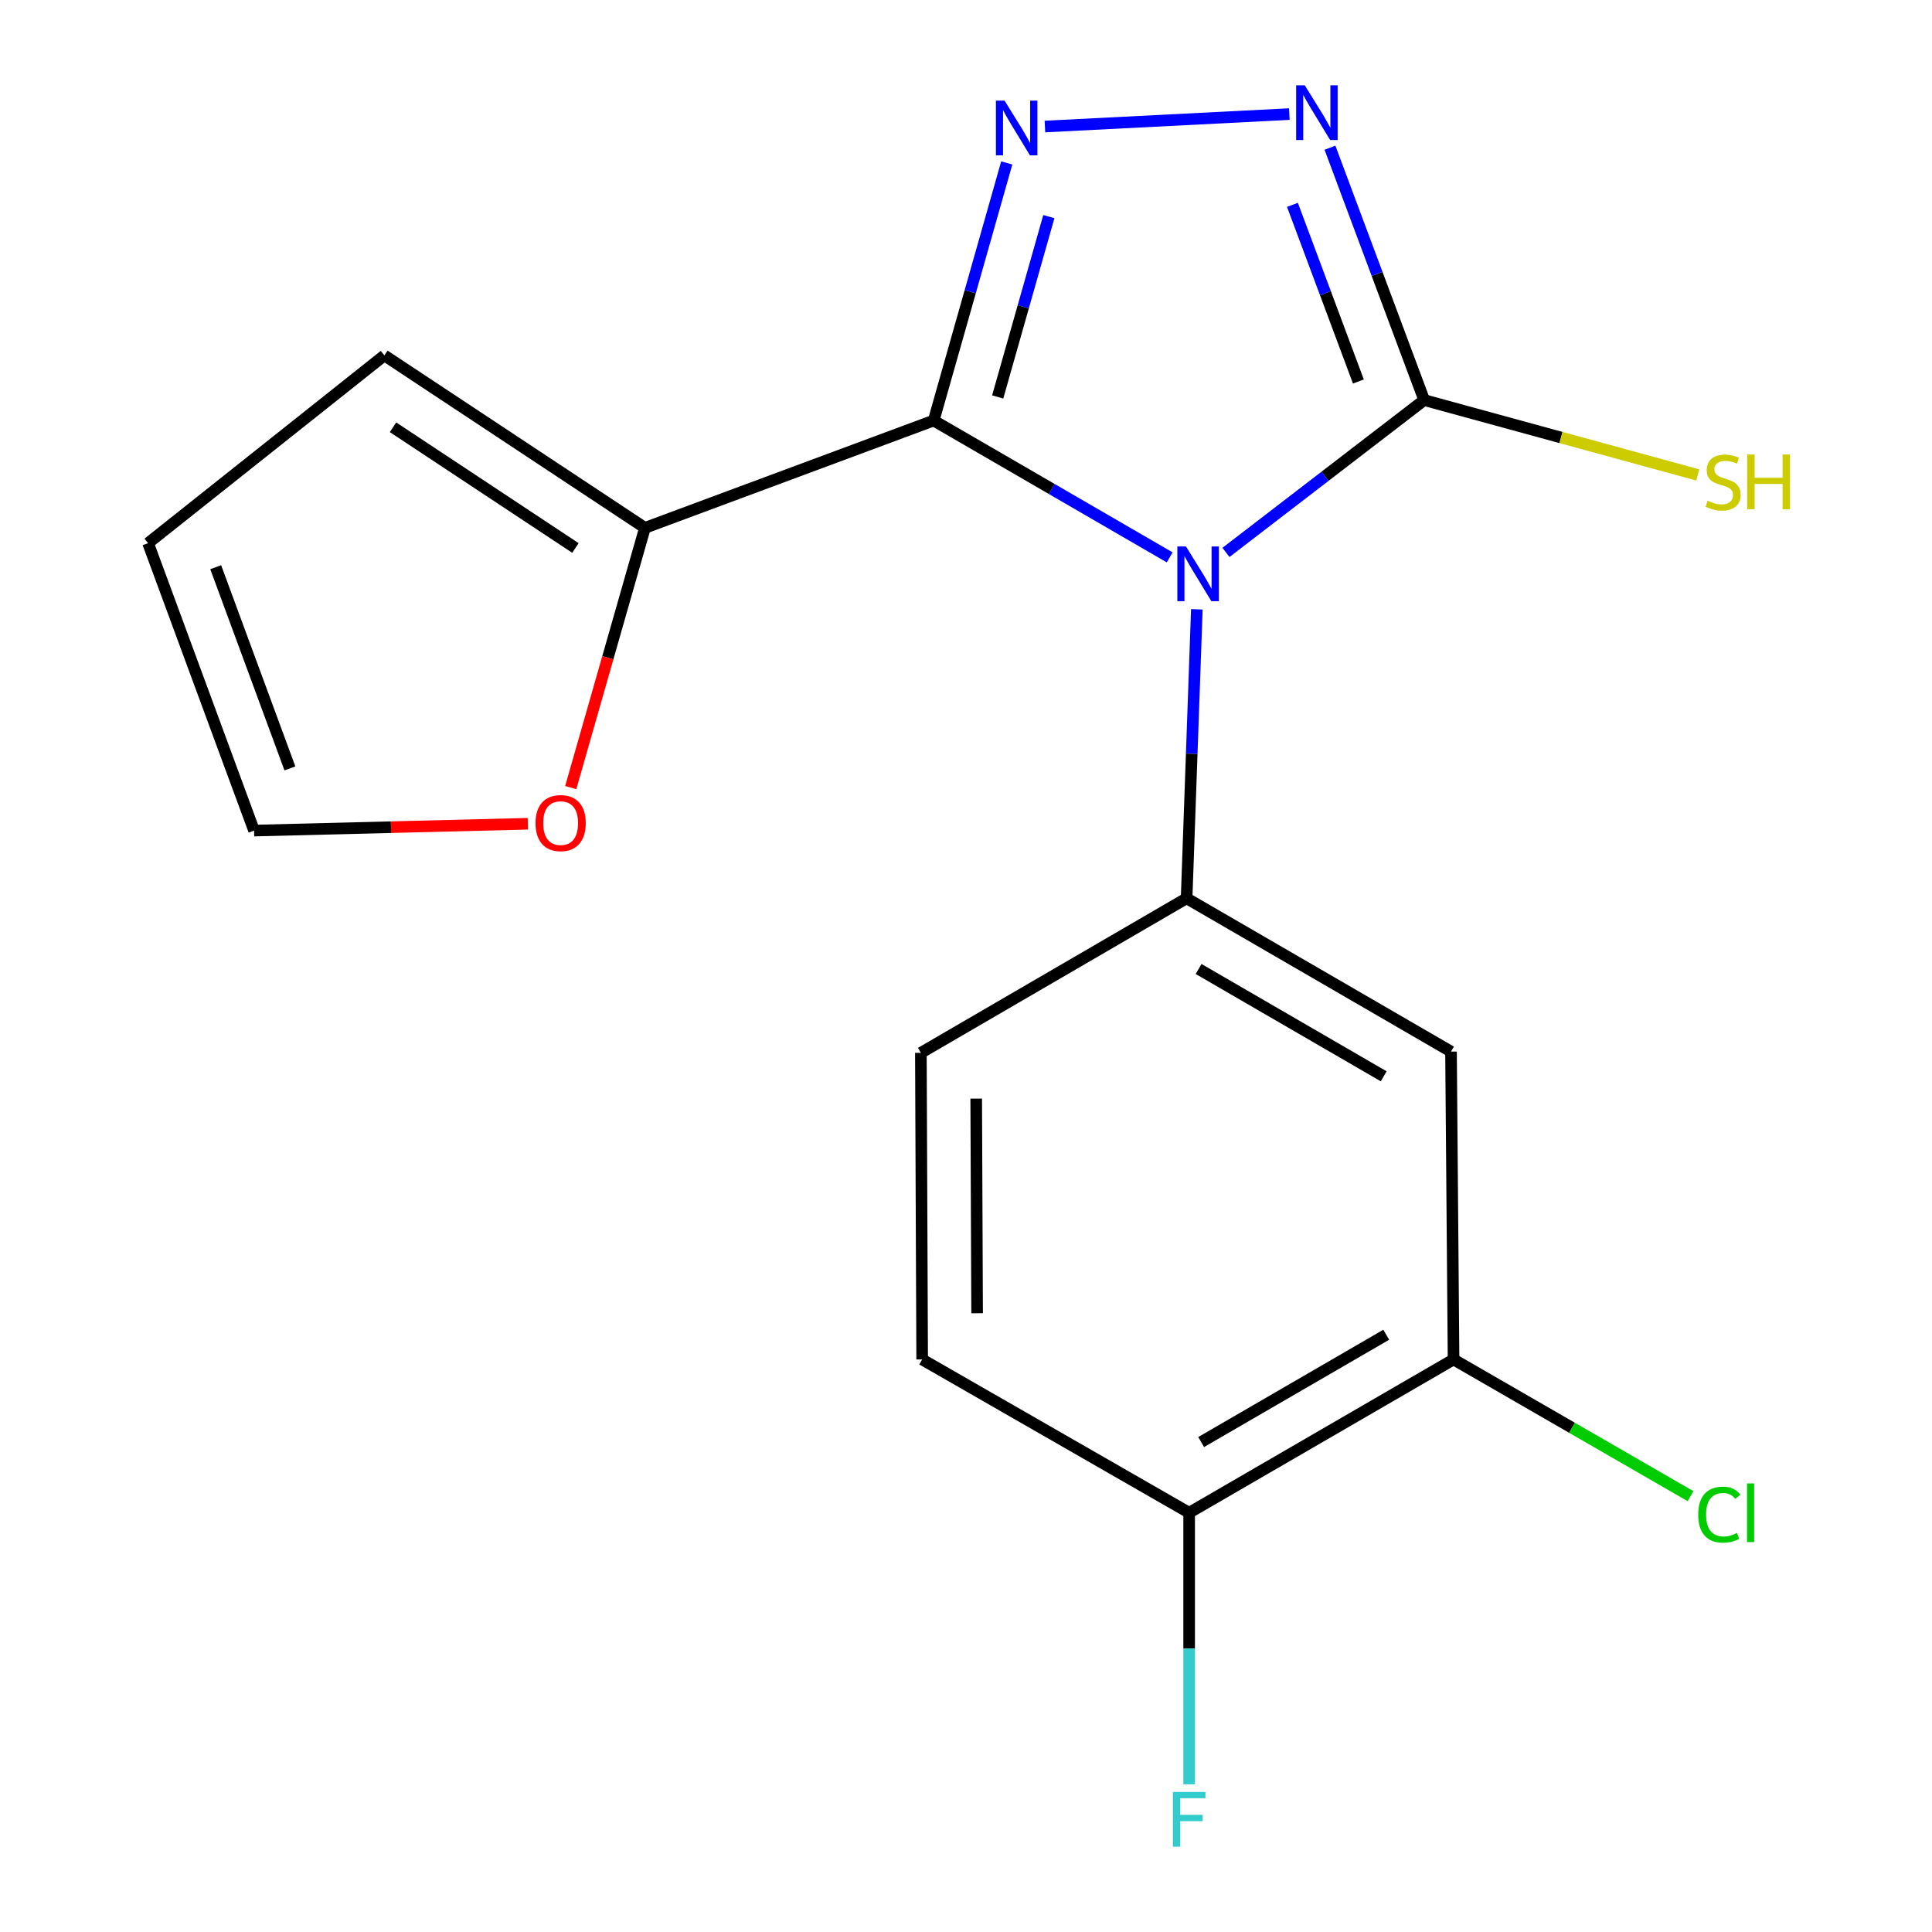 <?xml version='1.0' encoding='iso-8859-1'?>
<svg version='1.1' baseProfile='full'
              xmlns='http://www.w3.org/2000/svg'
                      xmlns:rdkit='http://www.rdkit.org/xml'
                      xmlns:xlink='http://www.w3.org/1999/xlink'
                  xml:space='preserve'
width='1000px' height='1000px' viewBox='0 0 1000 1000'>
<!-- END OF HEADER -->
<rect style='opacity:1.0;fill:#FFFFFF;stroke:none' width='1000' height='1000' x='0' y='0'> </rect>
<path class='bond-0' d='M 605.436,288.498 L 544.354,253.085' style='fill:none;fill-rule:evenodd;stroke:#0000FF;stroke-width:6px;stroke-linecap:butt;stroke-linejoin:miter;stroke-opacity:1' />
<path class='bond-0' d='M 544.354,253.085 L 483.272,217.671' style='fill:none;fill-rule:evenodd;stroke:#000000;stroke-width:6px;stroke-linecap:butt;stroke-linejoin:miter;stroke-opacity:1' />
<path class='bond-2' d='M 634.561,285.928 L 685.857,246.503' style='fill:none;fill-rule:evenodd;stroke:#0000FF;stroke-width:6px;stroke-linecap:butt;stroke-linejoin:miter;stroke-opacity:1' />
<path class='bond-2' d='M 685.857,246.503 L 737.154,207.079' style='fill:none;fill-rule:evenodd;stroke:#000000;stroke-width:6px;stroke-linecap:butt;stroke-linejoin:miter;stroke-opacity:1' />
<path class='bond-4' d='M 619.481,315.379 L 616.833,390.168' style='fill:none;fill-rule:evenodd;stroke:#0000FF;stroke-width:6px;stroke-linecap:butt;stroke-linejoin:miter;stroke-opacity:1' />
<path class='bond-4' d='M 616.833,390.168 L 614.185,464.957' style='fill:none;fill-rule:evenodd;stroke:#000000;stroke-width:6px;stroke-linecap:butt;stroke-linejoin:miter;stroke-opacity:1' />
<path class='bond-1' d='M 483.272,217.671 L 502.183,151.003' style='fill:none;fill-rule:evenodd;stroke:#000000;stroke-width:6px;stroke-linecap:butt;stroke-linejoin:miter;stroke-opacity:1' />
<path class='bond-1' d='M 502.183,151.003 L 521.095,84.335' style='fill:none;fill-rule:evenodd;stroke:#0000FF;stroke-width:6px;stroke-linecap:butt;stroke-linejoin:miter;stroke-opacity:1' />
<path class='bond-1' d='M 516.404,205.46 L 529.642,158.792' style='fill:none;fill-rule:evenodd;stroke:#000000;stroke-width:6px;stroke-linecap:butt;stroke-linejoin:miter;stroke-opacity:1' />
<path class='bond-1' d='M 529.642,158.792 L 542.88,112.124' style='fill:none;fill-rule:evenodd;stroke:#0000FF;stroke-width:6px;stroke-linecap:butt;stroke-linejoin:miter;stroke-opacity:1' />
<path class='bond-5' d='M 483.272,217.671 L 333.822,273.217' style='fill:none;fill-rule:evenodd;stroke:#000000;stroke-width:6px;stroke-linecap:butt;stroke-linejoin:miter;stroke-opacity:1' />
<path class='bond-18' d='M 540.858,65.495 L 667.36,59.053' style='fill:none;fill-rule:evenodd;stroke:#0000FF;stroke-width:6px;stroke-linecap:butt;stroke-linejoin:miter;stroke-opacity:1' />
<path class='bond-3' d='M 737.154,207.079 L 712.773,141.768' style='fill:none;fill-rule:evenodd;stroke:#000000;stroke-width:6px;stroke-linecap:butt;stroke-linejoin:miter;stroke-opacity:1' />
<path class='bond-3' d='M 712.773,141.768 L 688.391,76.457' style='fill:none;fill-rule:evenodd;stroke:#0000FF;stroke-width:6px;stroke-linecap:butt;stroke-linejoin:miter;stroke-opacity:1' />
<path class='bond-3' d='M 703.1,197.468 L 686.033,151.75' style='fill:none;fill-rule:evenodd;stroke:#000000;stroke-width:6px;stroke-linecap:butt;stroke-linejoin:miter;stroke-opacity:1' />
<path class='bond-3' d='M 686.033,151.75 L 668.966,106.032' style='fill:none;fill-rule:evenodd;stroke:#0000FF;stroke-width:6px;stroke-linecap:butt;stroke-linejoin:miter;stroke-opacity:1' />
<path class='bond-12' d='M 737.154,207.079 L 807.966,226.457' style='fill:none;fill-rule:evenodd;stroke:#000000;stroke-width:6px;stroke-linecap:butt;stroke-linejoin:miter;stroke-opacity:1' />
<path class='bond-12' d='M 807.966,226.457 L 878.778,245.834' style='fill:none;fill-rule:evenodd;stroke:#CCCC00;stroke-width:6px;stroke-linecap:butt;stroke-linejoin:miter;stroke-opacity:1' />
<path class='bond-6' d='M 614.185,464.957 L 751.044,544.304' style='fill:none;fill-rule:evenodd;stroke:#000000;stroke-width:6px;stroke-linecap:butt;stroke-linejoin:miter;stroke-opacity:1' />
<path class='bond-6' d='M 620.398,501.551 L 716.199,557.094' style='fill:none;fill-rule:evenodd;stroke:#000000;stroke-width:6px;stroke-linecap:butt;stroke-linejoin:miter;stroke-opacity:1' />
<path class='bond-9' d='M 614.185,464.957 L 476.644,544.954' style='fill:none;fill-rule:evenodd;stroke:#000000;stroke-width:6px;stroke-linecap:butt;stroke-linejoin:miter;stroke-opacity:1' />
<path class='bond-8' d='M 333.822,273.217 L 314.616,340.438' style='fill:none;fill-rule:evenodd;stroke:#000000;stroke-width:6px;stroke-linecap:butt;stroke-linejoin:miter;stroke-opacity:1' />
<path class='bond-8' d='M 314.616,340.438 L 295.411,407.658' style='fill:none;fill-rule:evenodd;stroke:#FF0000;stroke-width:6px;stroke-linecap:butt;stroke-linejoin:miter;stroke-opacity:1' />
<path class='bond-11' d='M 333.822,273.217 L 198.945,183.96' style='fill:none;fill-rule:evenodd;stroke:#000000;stroke-width:6px;stroke-linecap:butt;stroke-linejoin:miter;stroke-opacity:1' />
<path class='bond-11' d='M 297.839,283.631 L 203.425,221.151' style='fill:none;fill-rule:evenodd;stroke:#000000;stroke-width:6px;stroke-linecap:butt;stroke-linejoin:miter;stroke-opacity:1' />
<path class='bond-7' d='M 751.044,544.304 L 752.36,703.648' style='fill:none;fill-rule:evenodd;stroke:#000000;stroke-width:6px;stroke-linecap:butt;stroke-linejoin:miter;stroke-opacity:1' />
<path class='bond-16' d='M 752.36,703.648 L 813.686,739.026' style='fill:none;fill-rule:evenodd;stroke:#000000;stroke-width:6px;stroke-linecap:butt;stroke-linejoin:miter;stroke-opacity:1' />
<path class='bond-16' d='M 813.686,739.026 L 875.012,774.405' style='fill:none;fill-rule:evenodd;stroke:#00CC00;stroke-width:6px;stroke-linecap:butt;stroke-linejoin:miter;stroke-opacity:1' />
<path class='bond-19' d='M 752.36,703.648 L 615.501,782.995' style='fill:none;fill-rule:evenodd;stroke:#000000;stroke-width:6px;stroke-linecap:butt;stroke-linejoin:miter;stroke-opacity:1' />
<path class='bond-19' d='M 717.516,690.858 L 621.714,746.401' style='fill:none;fill-rule:evenodd;stroke:#000000;stroke-width:6px;stroke-linecap:butt;stroke-linejoin:miter;stroke-opacity:1' />
<path class='bond-13' d='M 273.216,426.373 L 202.361,428.143' style='fill:none;fill-rule:evenodd;stroke:#FF0000;stroke-width:6px;stroke-linecap:butt;stroke-linejoin:miter;stroke-opacity:1' />
<path class='bond-13' d='M 202.361,428.143 L 131.506,429.913' style='fill:none;fill-rule:evenodd;stroke:#000000;stroke-width:6px;stroke-linecap:butt;stroke-linejoin:miter;stroke-opacity:1' />
<path class='bond-15' d='M 476.644,544.954 L 477.31,703.648' style='fill:none;fill-rule:evenodd;stroke:#000000;stroke-width:6px;stroke-linecap:butt;stroke-linejoin:miter;stroke-opacity:1' />
<path class='bond-15' d='M 505.285,568.638 L 505.752,679.724' style='fill:none;fill-rule:evenodd;stroke:#000000;stroke-width:6px;stroke-linecap:butt;stroke-linejoin:miter;stroke-opacity:1' />
<path class='bond-10' d='M 615.501,782.995 L 477.31,703.648' style='fill:none;fill-rule:evenodd;stroke:#000000;stroke-width:6px;stroke-linecap:butt;stroke-linejoin:miter;stroke-opacity:1' />
<path class='bond-17' d='M 615.501,782.995 L 615.501,853.27' style='fill:none;fill-rule:evenodd;stroke:#000000;stroke-width:6px;stroke-linecap:butt;stroke-linejoin:miter;stroke-opacity:1' />
<path class='bond-17' d='M 615.501,853.27 L 615.501,923.546' style='fill:none;fill-rule:evenodd;stroke:#33CCCC;stroke-width:6px;stroke-linecap:butt;stroke-linejoin:miter;stroke-opacity:1' />
<path class='bond-14' d='M 198.945,183.96 L 76.642,281.146' style='fill:none;fill-rule:evenodd;stroke:#000000;stroke-width:6px;stroke-linecap:butt;stroke-linejoin:miter;stroke-opacity:1' />
<path class='bond-20' d='M 131.506,429.913 L 76.642,281.146' style='fill:none;fill-rule:evenodd;stroke:#000000;stroke-width:6px;stroke-linecap:butt;stroke-linejoin:miter;stroke-opacity:1' />
<path class='bond-20' d='M 150.056,397.722 L 111.651,293.585' style='fill:none;fill-rule:evenodd;stroke:#000000;stroke-width:6px;stroke-linecap:butt;stroke-linejoin:miter;stroke-opacity:1' />
<path  class='atom-0' d='M 613.871 282.858
L 623.151 297.858
Q 624.071 299.338, 625.551 302.018
Q 627.031 304.698, 627.111 304.858
L 627.111 282.858
L 630.871 282.858
L 630.871 311.178
L 626.991 311.178
L 617.031 294.778
Q 615.871 292.858, 614.631 290.658
Q 613.431 288.458, 613.071 287.778
L 613.071 311.178
L 609.391 311.178
L 609.391 282.858
L 613.871 282.858
' fill='#0000FF'/>
<path  class='atom-2' d='M 519.968 52.08
L 529.248 67.079
Q 530.168 68.559, 531.648 71.24
Q 533.128 73.919, 533.208 74.079
L 533.208 52.08
L 536.968 52.08
L 536.968 80.4
L 533.088 80.4
L 523.128 63.999
Q 521.968 62.08, 520.728 59.88
Q 519.528 57.679, 519.168 56.999
L 519.168 80.4
L 515.488 80.4
L 515.488 52.08
L 519.968 52.08
' fill='#0000FF'/>
<path  class='atom-4' d='M 675.363 44.167
L 684.643 59.167
Q 685.563 60.647, 687.043 63.327
Q 688.523 66.007, 688.603 66.167
L 688.603 44.167
L 692.363 44.167
L 692.363 72.487
L 688.483 72.487
L 678.523 56.087
Q 677.363 54.167, 676.123 51.967
Q 674.923 49.767, 674.563 49.087
L 674.563 72.487
L 670.883 72.487
L 670.883 44.167
L 675.363 44.167
' fill='#0000FF'/>
<path  class='atom-9' d='M 277.185 426.029
Q 277.185 419.229, 280.545 415.429
Q 283.905 411.629, 290.185 411.629
Q 296.465 411.629, 299.825 415.429
Q 303.185 419.229, 303.185 426.029
Q 303.185 432.909, 299.785 436.829
Q 296.385 440.709, 290.185 440.709
Q 283.945 440.709, 280.545 436.829
Q 277.185 432.949, 277.185 426.029
M 290.185 437.509
Q 294.505 437.509, 296.825 434.629
Q 299.185 431.709, 299.185 426.029
Q 299.185 420.469, 296.825 417.669
Q 294.505 414.829, 290.185 414.829
Q 285.865 414.829, 283.505 417.629
Q 281.185 420.429, 281.185 426.029
Q 281.185 431.749, 283.505 434.629
Q 285.865 437.509, 290.185 437.509
' fill='#FF0000'/>
<path  class='atom-13' d='M 883.868 259.176
Q 884.188 259.296, 885.508 259.856
Q 886.828 260.416, 888.268 260.776
Q 889.748 261.096, 891.188 261.096
Q 893.868 261.096, 895.428 259.816
Q 896.988 258.496, 896.988 256.216
Q 896.988 254.656, 896.188 253.696
Q 895.428 252.736, 894.228 252.216
Q 893.028 251.696, 891.028 251.096
Q 888.508 250.336, 886.988 249.616
Q 885.508 248.896, 884.428 247.376
Q 883.388 245.856, 883.388 243.296
Q 883.388 239.736, 885.788 237.536
Q 888.228 235.336, 893.028 235.336
Q 896.308 235.336, 900.028 236.896
L 899.108 239.976
Q 895.708 238.576, 893.148 238.576
Q 890.388 238.576, 888.868 239.736
Q 887.348 240.856, 887.388 242.816
Q 887.388 244.336, 888.148 245.256
Q 888.948 246.176, 890.068 246.696
Q 891.228 247.216, 893.148 247.816
Q 895.708 248.616, 897.228 249.416
Q 898.748 250.216, 899.828 251.856
Q 900.948 253.456, 900.948 256.216
Q 900.948 260.136, 898.308 262.256
Q 895.708 264.336, 891.348 264.336
Q 888.828 264.336, 886.908 263.776
Q 885.028 263.256, 882.788 262.336
L 883.868 259.176
' fill='#CCCC00'/>
<path  class='atom-13' d='M 904.348 235.256
L 908.188 235.256
L 908.188 247.296
L 922.668 247.296
L 922.668 235.256
L 926.508 235.256
L 926.508 263.576
L 922.668 263.576
L 922.668 250.496
L 908.188 250.496
L 908.188 263.576
L 904.348 263.576
L 904.348 235.256
' fill='#CCCC00'/>
<path  class='atom-17' d='M 878.981 783.975
Q 878.981 776.935, 882.261 773.255
Q 885.581 769.535, 891.861 769.535
Q 897.701 769.535, 900.821 773.655
L 898.181 775.815
Q 895.901 772.815, 891.861 772.815
Q 887.581 772.815, 885.301 775.695
Q 883.061 778.535, 883.061 783.975
Q 883.061 789.575, 885.381 792.455
Q 887.741 795.335, 892.301 795.335
Q 895.421 795.335, 899.061 793.455
L 900.181 796.455
Q 898.701 797.415, 896.461 797.975
Q 894.221 798.535, 891.741 798.535
Q 885.581 798.535, 882.261 794.775
Q 878.981 791.015, 878.981 783.975
' fill='#00CC00'/>
<path  class='atom-17' d='M 904.261 767.815
L 907.941 767.815
L 907.941 798.175
L 904.261 798.175
L 904.261 767.815
' fill='#00CC00'/>
<path  class='atom-18' d='M 607.081 927.513
L 623.921 927.513
L 623.921 930.753
L 610.881 930.753
L 610.881 939.353
L 622.481 939.353
L 622.481 942.633
L 610.881 942.633
L 610.881 955.833
L 607.081 955.833
L 607.081 927.513
' fill='#33CCCC'/>
</svg>
